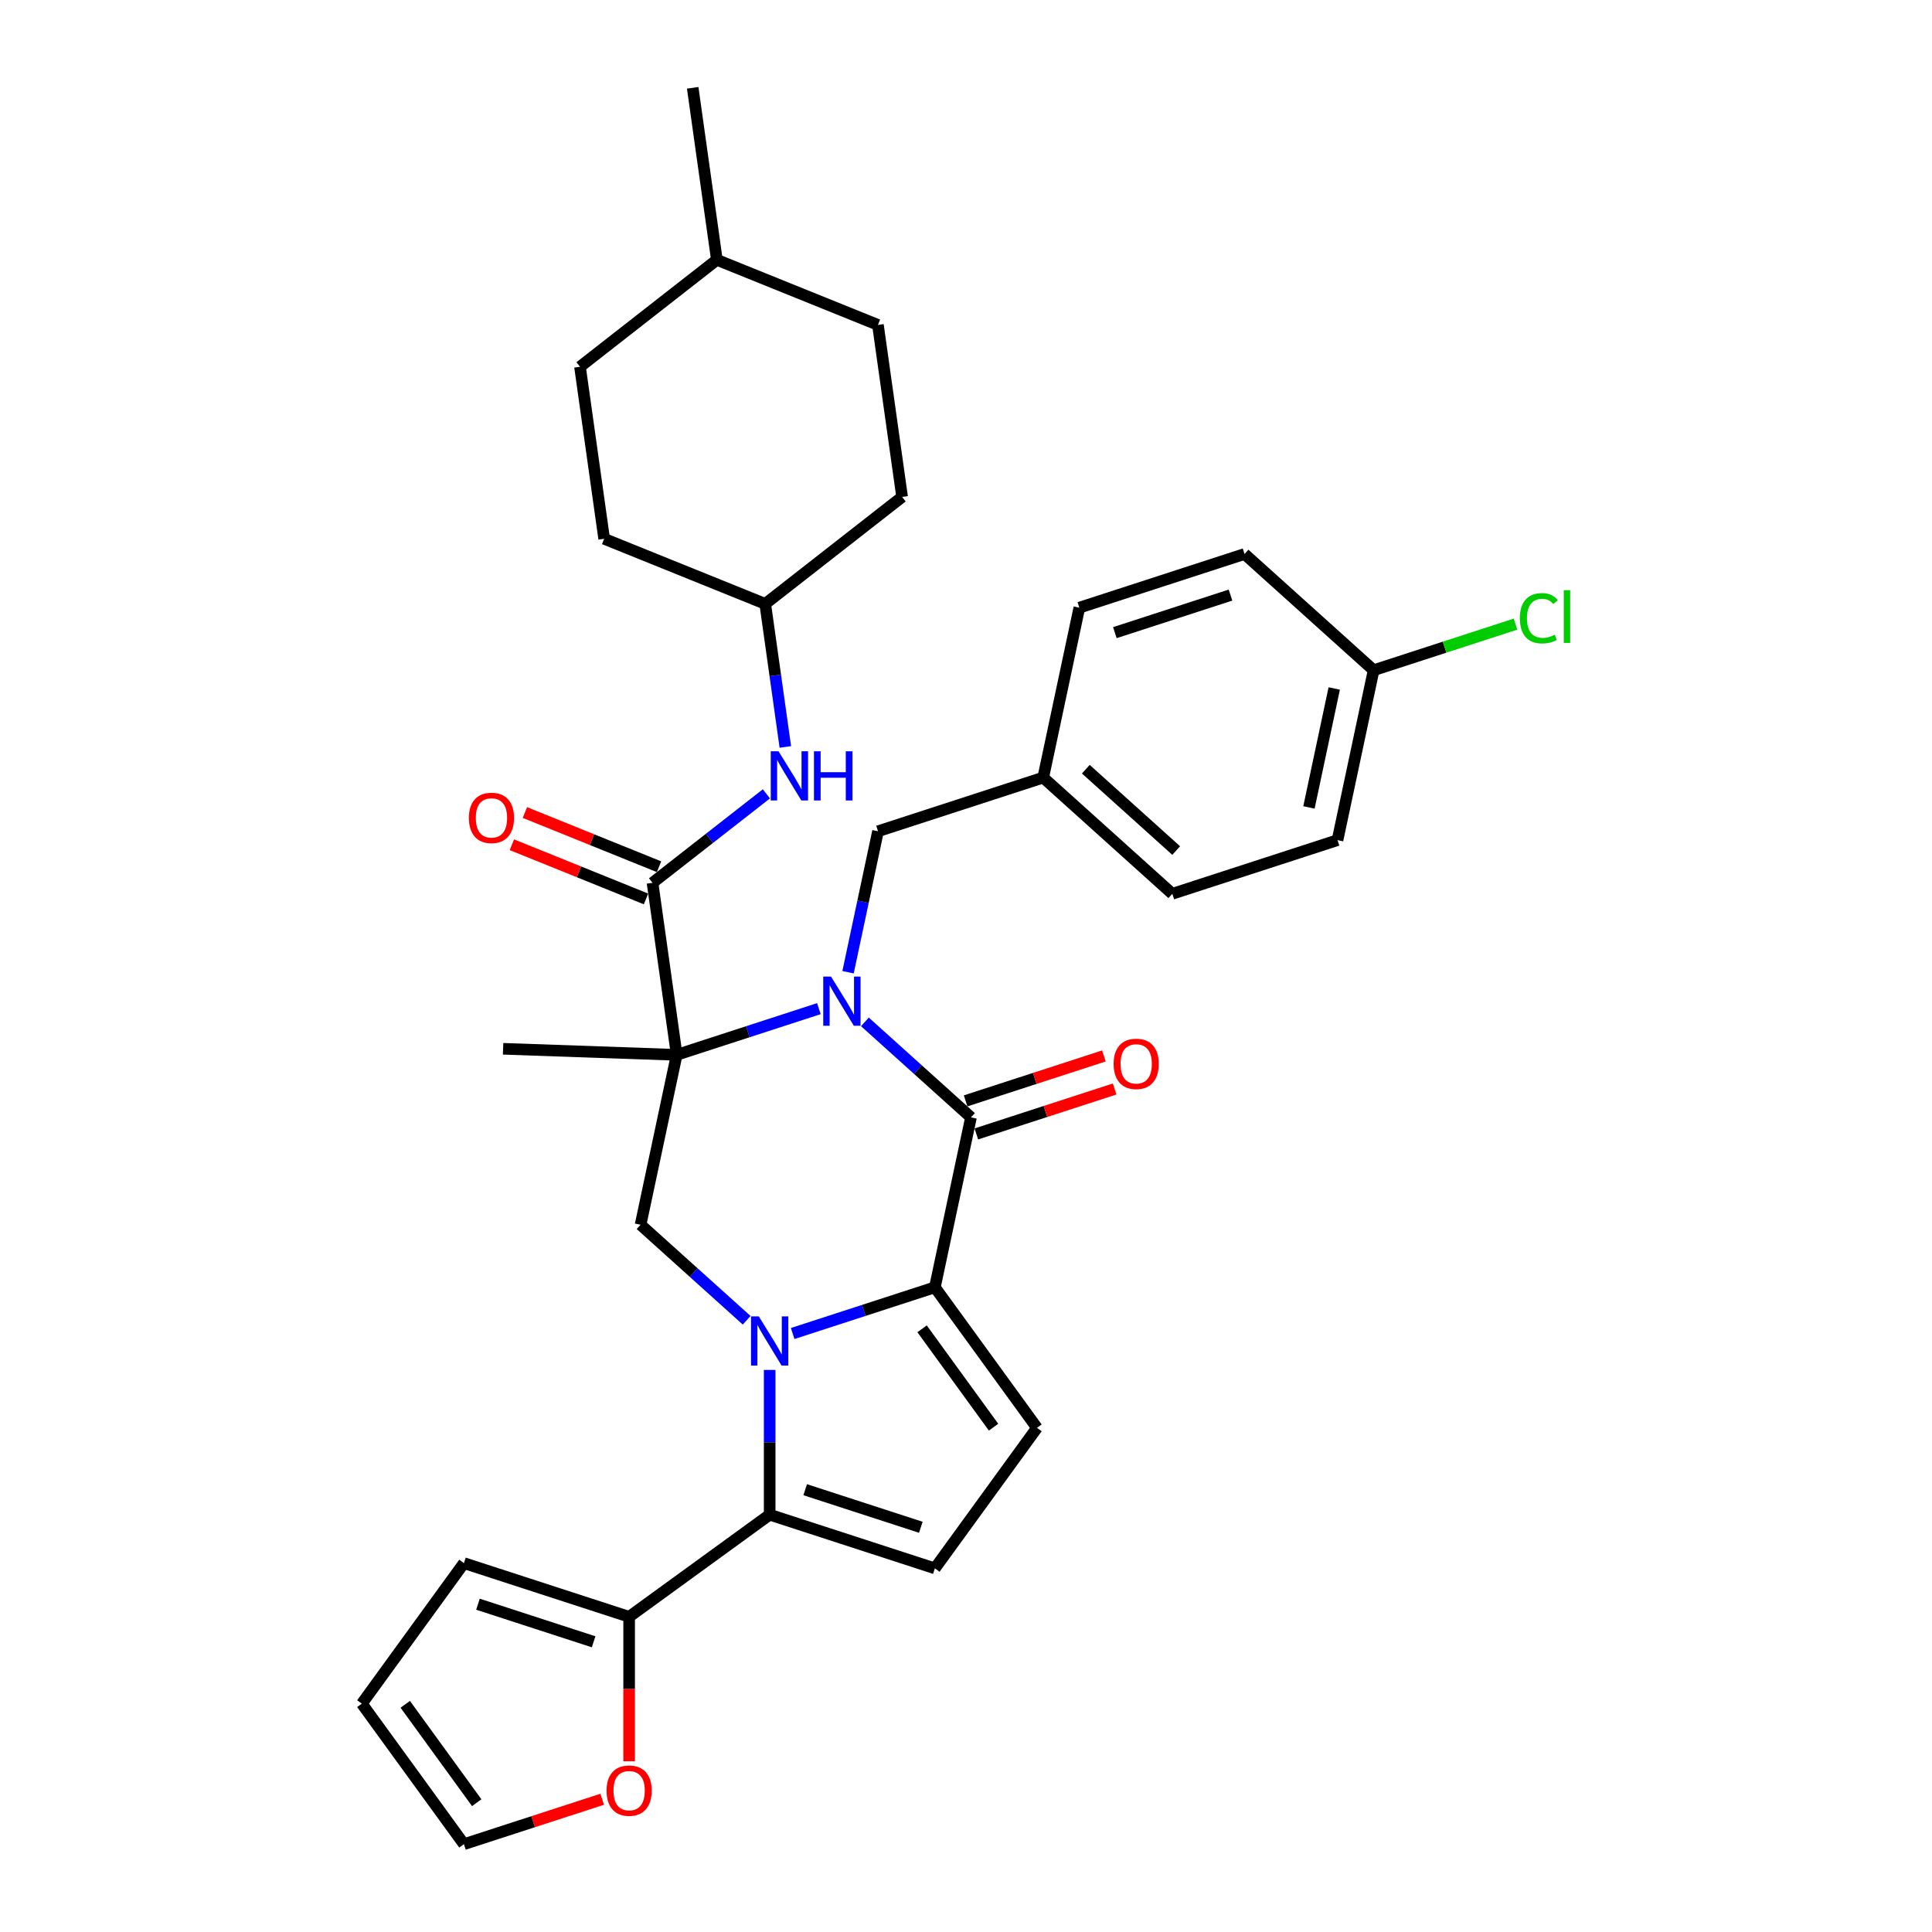 <?xml version='1.0' encoding='iso-8859-1'?>
<svg version='1.1' baseProfile='full'
              xmlns='http://www.w3.org/2000/svg'
                      xmlns:rdkit='http://www.rdkit.org/xml'
                      xmlns:xlink='http://www.w3.org/1999/xlink'
                  xml:space='preserve'
width='1000px' height='1000px' viewBox='0 0 1000 1000'>
<!-- END OF HEADER -->
<rect style='opacity:1.0;fill:#FFFFFF;stroke:none' width='1000' height='1000' x='0' y='0'> </rect>
<path class='bond-1' d='M 423.861,522.07 L 387.059,534.028' style='fill:none;fill-rule:evenodd;stroke:#0000FF;stroke-width:6px;stroke-linecap:butt;stroke-linejoin:miter;stroke-opacity:1' />
<path class='bond-1' d='M 387.059,534.028 L 350.256,545.986' style='fill:none;fill-rule:evenodd;stroke:#000000;stroke-width:6px;stroke-linecap:butt;stroke-linejoin:miter;stroke-opacity:1' />
<path class='bond-3' d='M 447.67,528.92 L 475.126,553.642' style='fill:none;fill-rule:evenodd;stroke:#0000FF;stroke-width:6px;stroke-linecap:butt;stroke-linejoin:miter;stroke-opacity:1' />
<path class='bond-3' d='M 475.126,553.642 L 502.582,578.364' style='fill:none;fill-rule:evenodd;stroke:#000000;stroke-width:6px;stroke-linecap:butt;stroke-linejoin:miter;stroke-opacity:1' />
<path class='bond-11' d='M 438.949,503.223 L 446.704,466.739' style='fill:none;fill-rule:evenodd;stroke:#0000FF;stroke-width:6px;stroke-linecap:butt;stroke-linejoin:miter;stroke-opacity:1' />
<path class='bond-11' d='M 446.704,466.739 L 454.459,430.256' style='fill:none;fill-rule:evenodd;stroke:#000000;stroke-width:6px;stroke-linecap:butt;stroke-linejoin:miter;stroke-opacity:1' />
<path class='bond-0' d='M 410.283,690.225 L 447.086,678.267' style='fill:none;fill-rule:evenodd;stroke:#0000FF;stroke-width:6px;stroke-linecap:butt;stroke-linejoin:miter;stroke-opacity:1' />
<path class='bond-0' d='M 447.086,678.267 L 483.889,666.309' style='fill:none;fill-rule:evenodd;stroke:#000000;stroke-width:6px;stroke-linecap:butt;stroke-linejoin:miter;stroke-opacity:1' />
<path class='bond-4' d='M 398.379,709.072 L 398.379,746.538' style='fill:none;fill-rule:evenodd;stroke:#0000FF;stroke-width:6px;stroke-linecap:butt;stroke-linejoin:miter;stroke-opacity:1' />
<path class='bond-4' d='M 398.379,746.538 L 398.379,784.003' style='fill:none;fill-rule:evenodd;stroke:#000000;stroke-width:6px;stroke-linecap:butt;stroke-linejoin:miter;stroke-opacity:1' />
<path class='bond-33' d='M 386.475,683.374 L 359.018,658.653' style='fill:none;fill-rule:evenodd;stroke:#0000FF;stroke-width:6px;stroke-linecap:butt;stroke-linejoin:miter;stroke-opacity:1' />
<path class='bond-33' d='M 359.018,658.653 L 331.562,633.931' style='fill:none;fill-rule:evenodd;stroke:#000000;stroke-width:6px;stroke-linecap:butt;stroke-linejoin:miter;stroke-opacity:1' />
<path class='bond-5' d='M 350.256,545.986 L 337.743,456.95' style='fill:none;fill-rule:evenodd;stroke:#000000;stroke-width:6px;stroke-linecap:butt;stroke-linejoin:miter;stroke-opacity:1' />
<path class='bond-6' d='M 350.256,545.986 L 331.562,633.931' style='fill:none;fill-rule:evenodd;stroke:#000000;stroke-width:6px;stroke-linecap:butt;stroke-linejoin:miter;stroke-opacity:1' />
<path class='bond-18' d='M 350.256,545.986 L 260.4,542.848' style='fill:none;fill-rule:evenodd;stroke:#000000;stroke-width:6px;stroke-linecap:butt;stroke-linejoin:miter;stroke-opacity:1' />
<path class='bond-2' d='M 483.889,666.309 L 502.582,578.364' style='fill:none;fill-rule:evenodd;stroke:#000000;stroke-width:6px;stroke-linecap:butt;stroke-linejoin:miter;stroke-opacity:1' />
<path class='bond-7' d='M 483.889,666.309 L 536.737,739.048' style='fill:none;fill-rule:evenodd;stroke:#000000;stroke-width:6px;stroke-linecap:butt;stroke-linejoin:miter;stroke-opacity:1' />
<path class='bond-7' d='M 477.268,687.79 L 514.262,738.707' style='fill:none;fill-rule:evenodd;stroke:#000000;stroke-width:6px;stroke-linecap:butt;stroke-linejoin:miter;stroke-opacity:1' />
<path class='bond-12' d='M 505.36,586.915 L 541.147,575.287' style='fill:none;fill-rule:evenodd;stroke:#000000;stroke-width:6px;stroke-linecap:butt;stroke-linejoin:miter;stroke-opacity:1' />
<path class='bond-12' d='M 541.147,575.287 L 576.934,563.659' style='fill:none;fill-rule:evenodd;stroke:#FF0000;stroke-width:6px;stroke-linecap:butt;stroke-linejoin:miter;stroke-opacity:1' />
<path class='bond-12' d='M 499.804,569.813 L 535.59,558.185' style='fill:none;fill-rule:evenodd;stroke:#000000;stroke-width:6px;stroke-linecap:butt;stroke-linejoin:miter;stroke-opacity:1' />
<path class='bond-12' d='M 535.59,558.185 L 571.377,546.557' style='fill:none;fill-rule:evenodd;stroke:#FF0000;stroke-width:6px;stroke-linecap:butt;stroke-linejoin:miter;stroke-opacity:1' />
<path class='bond-9' d='M 398.379,784.003 L 325.64,836.851' style='fill:none;fill-rule:evenodd;stroke:#000000;stroke-width:6px;stroke-linecap:butt;stroke-linejoin:miter;stroke-opacity:1' />
<path class='bond-35' d='M 398.379,784.003 L 483.889,811.787' style='fill:none;fill-rule:evenodd;stroke:#000000;stroke-width:6px;stroke-linecap:butt;stroke-linejoin:miter;stroke-opacity:1' />
<path class='bond-35' d='M 416.762,771.069 L 476.619,790.518' style='fill:none;fill-rule:evenodd;stroke:#000000;stroke-width:6px;stroke-linecap:butt;stroke-linejoin:miter;stroke-opacity:1' />
<path class='bond-10' d='M 337.743,456.95 L 367.216,433.923' style='fill:none;fill-rule:evenodd;stroke:#000000;stroke-width:6px;stroke-linecap:butt;stroke-linejoin:miter;stroke-opacity:1' />
<path class='bond-10' d='M 367.216,433.923 L 396.689,410.896' style='fill:none;fill-rule:evenodd;stroke:#0000FF;stroke-width:6px;stroke-linecap:butt;stroke-linejoin:miter;stroke-opacity:1' />
<path class='bond-14' d='M 341.111,448.614 L 306.397,434.589' style='fill:none;fill-rule:evenodd;stroke:#000000;stroke-width:6px;stroke-linecap:butt;stroke-linejoin:miter;stroke-opacity:1' />
<path class='bond-14' d='M 306.397,434.589 L 271.683,420.563' style='fill:none;fill-rule:evenodd;stroke:#FF0000;stroke-width:6px;stroke-linecap:butt;stroke-linejoin:miter;stroke-opacity:1' />
<path class='bond-14' d='M 334.375,465.287 L 299.661,451.261' style='fill:none;fill-rule:evenodd;stroke:#000000;stroke-width:6px;stroke-linecap:butt;stroke-linejoin:miter;stroke-opacity:1' />
<path class='bond-14' d='M 299.661,451.261 L 264.947,437.236' style='fill:none;fill-rule:evenodd;stroke:#FF0000;stroke-width:6px;stroke-linecap:butt;stroke-linejoin:miter;stroke-opacity:1' />
<path class='bond-8' d='M 536.737,739.048 L 483.889,811.787' style='fill:none;fill-rule:evenodd;stroke:#000000;stroke-width:6px;stroke-linecap:butt;stroke-linejoin:miter;stroke-opacity:1' />
<path class='bond-13' d='M 325.64,836.851 L 325.64,874.245' style='fill:none;fill-rule:evenodd;stroke:#000000;stroke-width:6px;stroke-linecap:butt;stroke-linejoin:miter;stroke-opacity:1' />
<path class='bond-13' d='M 325.64,874.245 L 325.64,911.639' style='fill:none;fill-rule:evenodd;stroke:#FF0000;stroke-width:6px;stroke-linecap:butt;stroke-linejoin:miter;stroke-opacity:1' />
<path class='bond-15' d='M 325.64,836.851 L 240.13,809.067' style='fill:none;fill-rule:evenodd;stroke:#000000;stroke-width:6px;stroke-linecap:butt;stroke-linejoin:miter;stroke-opacity:1' />
<path class='bond-15' d='M 307.256,849.786 L 247.4,830.337' style='fill:none;fill-rule:evenodd;stroke:#000000;stroke-width:6px;stroke-linecap:butt;stroke-linejoin:miter;stroke-opacity:1' />
<path class='bond-20' d='M 406.488,386.617 L 401.284,349.589' style='fill:none;fill-rule:evenodd;stroke:#0000FF;stroke-width:6px;stroke-linecap:butt;stroke-linejoin:miter;stroke-opacity:1' />
<path class='bond-20' d='M 401.284,349.589 L 396.08,312.561' style='fill:none;fill-rule:evenodd;stroke:#000000;stroke-width:6px;stroke-linecap:butt;stroke-linejoin:miter;stroke-opacity:1' />
<path class='bond-19' d='M 454.459,430.256 L 539.969,402.472' style='fill:none;fill-rule:evenodd;stroke:#000000;stroke-width:6px;stroke-linecap:butt;stroke-linejoin:miter;stroke-opacity:1' />
<path class='bond-16' d='M 311.704,931.29 L 275.917,942.918' style='fill:none;fill-rule:evenodd;stroke:#FF0000;stroke-width:6px;stroke-linecap:butt;stroke-linejoin:miter;stroke-opacity:1' />
<path class='bond-16' d='M 275.917,942.918 L 240.13,954.545' style='fill:none;fill-rule:evenodd;stroke:#000000;stroke-width:6px;stroke-linecap:butt;stroke-linejoin:miter;stroke-opacity:1' />
<path class='bond-17' d='M 240.13,809.067 L 187.282,881.806' style='fill:none;fill-rule:evenodd;stroke:#000000;stroke-width:6px;stroke-linecap:butt;stroke-linejoin:miter;stroke-opacity:1' />
<path class='bond-36' d='M 240.13,954.545 L 187.282,881.806' style='fill:none;fill-rule:evenodd;stroke:#000000;stroke-width:6px;stroke-linecap:butt;stroke-linejoin:miter;stroke-opacity:1' />
<path class='bond-36' d='M 246.751,933.065 L 209.757,882.148' style='fill:none;fill-rule:evenodd;stroke:#000000;stroke-width:6px;stroke-linecap:butt;stroke-linejoin:miter;stroke-opacity:1' />
<path class='bond-23' d='M 539.969,402.472 L 558.662,314.527' style='fill:none;fill-rule:evenodd;stroke:#000000;stroke-width:6px;stroke-linecap:butt;stroke-linejoin:miter;stroke-opacity:1' />
<path class='bond-24' d='M 539.969,402.472 L 606.785,462.634' style='fill:none;fill-rule:evenodd;stroke:#000000;stroke-width:6px;stroke-linecap:butt;stroke-linejoin:miter;stroke-opacity:1' />
<path class='bond-24' d='M 562.024,398.133 L 608.795,440.247' style='fill:none;fill-rule:evenodd;stroke:#000000;stroke-width:6px;stroke-linecap:butt;stroke-linejoin:miter;stroke-opacity:1' />
<path class='bond-27' d='M 396.08,312.561 L 466.93,257.206' style='fill:none;fill-rule:evenodd;stroke:#000000;stroke-width:6px;stroke-linecap:butt;stroke-linejoin:miter;stroke-opacity:1' />
<path class='bond-28' d='M 396.08,312.561 L 312.716,278.88' style='fill:none;fill-rule:evenodd;stroke:#000000;stroke-width:6px;stroke-linecap:butt;stroke-linejoin:miter;stroke-opacity:1' />
<path class='bond-21' d='M 710.988,346.905 L 692.295,434.85' style='fill:none;fill-rule:evenodd;stroke:#000000;stroke-width:6px;stroke-linecap:butt;stroke-linejoin:miter;stroke-opacity:1' />
<path class='bond-21' d='M 690.595,356.358 L 677.51,417.92' style='fill:none;fill-rule:evenodd;stroke:#000000;stroke-width:6px;stroke-linecap:butt;stroke-linejoin:miter;stroke-opacity:1' />
<path class='bond-22' d='M 710.988,346.905 L 747.71,334.973' style='fill:none;fill-rule:evenodd;stroke:#000000;stroke-width:6px;stroke-linecap:butt;stroke-linejoin:miter;stroke-opacity:1' />
<path class='bond-22' d='M 747.71,334.973 L 784.432,323.041' style='fill:none;fill-rule:evenodd;stroke:#00CC00;stroke-width:6px;stroke-linecap:butt;stroke-linejoin:miter;stroke-opacity:1' />
<path class='bond-34' d='M 710.988,346.905 L 644.172,286.743' style='fill:none;fill-rule:evenodd;stroke:#000000;stroke-width:6px;stroke-linecap:butt;stroke-linejoin:miter;stroke-opacity:1' />
<path class='bond-25' d='M 558.662,314.527 L 644.172,286.743' style='fill:none;fill-rule:evenodd;stroke:#000000;stroke-width:6px;stroke-linecap:butt;stroke-linejoin:miter;stroke-opacity:1' />
<path class='bond-25' d='M 577.045,327.461 L 636.902,308.012' style='fill:none;fill-rule:evenodd;stroke:#000000;stroke-width:6px;stroke-linecap:butt;stroke-linejoin:miter;stroke-opacity:1' />
<path class='bond-26' d='M 606.785,462.634 L 692.295,434.85' style='fill:none;fill-rule:evenodd;stroke:#000000;stroke-width:6px;stroke-linecap:butt;stroke-linejoin:miter;stroke-opacity:1' />
<path class='bond-30' d='M 466.93,257.206 L 454.417,168.171' style='fill:none;fill-rule:evenodd;stroke:#000000;stroke-width:6px;stroke-linecap:butt;stroke-linejoin:miter;stroke-opacity:1' />
<path class='bond-29' d='M 312.716,278.88 L 300.203,189.844' style='fill:none;fill-rule:evenodd;stroke:#000000;stroke-width:6px;stroke-linecap:butt;stroke-linejoin:miter;stroke-opacity:1' />
<path class='bond-31' d='M 300.203,189.844 L 371.054,134.49' style='fill:none;fill-rule:evenodd;stroke:#000000;stroke-width:6px;stroke-linecap:butt;stroke-linejoin:miter;stroke-opacity:1' />
<path class='bond-37' d='M 454.417,168.171 L 371.054,134.49' style='fill:none;fill-rule:evenodd;stroke:#000000;stroke-width:6px;stroke-linecap:butt;stroke-linejoin:miter;stroke-opacity:1' />
<path class='bond-32' d='M 371.054,134.49 L 358.541,45.455' style='fill:none;fill-rule:evenodd;stroke:#000000;stroke-width:6px;stroke-linecap:butt;stroke-linejoin:miter;stroke-opacity:1' />
<path  class='atom-0' d='M 430.137 505.47
L 438.481 518.957
Q 439.308 520.288, 440.639 522.697
Q 441.969 525.107, 442.041 525.251
L 442.041 505.47
L 445.422 505.47
L 445.422 530.933
L 441.933 530.933
L 432.978 516.188
Q 431.935 514.462, 430.82 512.483
Q 429.742 510.505, 429.418 509.894
L 429.418 530.933
L 426.109 530.933
L 426.109 505.47
L 430.137 505.47
' fill='#0000FF'/>
<path  class='atom-1' d='M 392.75 681.362
L 401.094 694.848
Q 401.921 696.179, 403.252 698.588
Q 404.583 700.998, 404.654 701.142
L 404.654 681.362
L 408.035 681.362
L 408.035 706.824
L 404.547 706.824
L 395.592 692.079
Q 394.549 690.353, 393.434 688.375
Q 392.355 686.397, 392.031 685.785
L 392.031 706.824
L 388.722 706.824
L 388.722 681.362
L 392.75 681.362
' fill='#0000FF'/>
<path  class='atom-11' d='M 402.965 388.865
L 411.308 402.351
Q 412.135 403.682, 413.466 406.091
Q 414.797 408.501, 414.869 408.645
L 414.869 388.865
L 418.249 388.865
L 418.249 414.327
L 414.761 414.327
L 405.806 399.582
Q 404.763 397.856, 403.648 395.878
Q 402.569 393.9, 402.245 393.288
L 402.245 414.327
L 398.937 414.327
L 398.937 388.865
L 402.965 388.865
' fill='#0000FF'/>
<path  class='atom-11' d='M 421.306 388.865
L 424.759 388.865
L 424.759 399.69
L 437.778 399.69
L 437.778 388.865
L 441.23 388.865
L 441.23 414.327
L 437.778 414.327
L 437.778 402.567
L 424.759 402.567
L 424.759 414.327
L 421.306 414.327
L 421.306 388.865
' fill='#0000FF'/>
<path  class='atom-13' d='M 576.403 550.652
Q 576.403 544.538, 579.424 541.121
Q 582.445 537.705, 588.092 537.705
Q 593.738 537.705, 596.759 541.121
Q 599.78 544.538, 599.78 550.652
Q 599.78 556.837, 596.723 560.362
Q 593.666 563.85, 588.092 563.85
Q 582.481 563.85, 579.424 560.362
Q 576.403 556.873, 576.403 550.652
M 588.092 560.973
Q 591.976 560.973, 594.062 558.384
Q 596.184 555.759, 596.184 550.652
Q 596.184 545.653, 594.062 543.135
Q 591.976 540.582, 588.092 540.582
Q 584.208 540.582, 582.086 543.099
Q 580 545.617, 580 550.652
Q 580 555.795, 582.086 558.384
Q 584.208 560.973, 588.092 560.973
' fill='#FF0000'/>
<path  class='atom-14' d='M 313.951 926.834
Q 313.951 920.72, 316.972 917.303
Q 319.993 913.886, 325.64 913.886
Q 331.286 913.886, 334.307 917.303
Q 337.328 920.72, 337.328 926.834
Q 337.328 933.019, 334.271 936.544
Q 331.214 940.032, 325.64 940.032
Q 320.029 940.032, 316.972 936.544
Q 313.951 933.055, 313.951 926.834
M 325.64 937.155
Q 329.524 937.155, 331.61 934.566
Q 333.732 931.94, 333.732 926.834
Q 333.732 921.835, 331.61 919.317
Q 329.524 916.764, 325.64 916.764
Q 321.756 916.764, 319.634 919.281
Q 317.548 921.799, 317.548 926.834
Q 317.548 931.976, 319.634 934.566
Q 321.756 937.155, 325.64 937.155
' fill='#FF0000'/>
<path  class='atom-15' d='M 242.691 423.341
Q 242.691 417.227, 245.712 413.811
Q 248.733 410.394, 254.379 410.394
Q 260.026 410.394, 263.047 413.811
Q 266.068 417.227, 266.068 423.341
Q 266.068 429.527, 263.011 433.051
Q 259.954 436.54, 254.379 436.54
Q 248.769 436.54, 245.712 433.051
Q 242.691 429.563, 242.691 423.341
M 254.379 433.663
Q 258.263 433.663, 260.349 431.073
Q 262.471 428.448, 262.471 423.341
Q 262.471 418.342, 260.349 415.825
Q 258.263 413.271, 254.379 413.271
Q 250.495 413.271, 248.373 415.789
Q 246.287 418.306, 246.287 423.341
Q 246.287 428.484, 248.373 431.073
Q 250.495 433.663, 254.379 433.663
' fill='#FF0000'/>
<path  class='atom-23' d='M 786.68 320.002
Q 786.68 313.672, 789.629 310.364
Q 792.614 307.019, 798.26 307.019
Q 803.511 307.019, 806.316 310.723
L 803.943 312.665
Q 801.893 309.968, 798.26 309.968
Q 794.412 309.968, 792.362 312.557
Q 790.348 315.111, 790.348 320.002
Q 790.348 325.037, 792.434 327.626
Q 794.556 330.216, 798.656 330.216
Q 801.461 330.216, 804.734 328.526
L 805.741 331.223
Q 804.41 332.086, 802.396 332.589
Q 800.382 333.093, 798.153 333.093
Q 792.614 333.093, 789.629 329.712
Q 786.68 326.332, 786.68 320.002
' fill='#00CC00'/>
<path  class='atom-23' d='M 809.409 305.473
L 812.718 305.473
L 812.718 332.769
L 809.409 332.769
L 809.409 305.473
' fill='#00CC00'/>
</svg>
